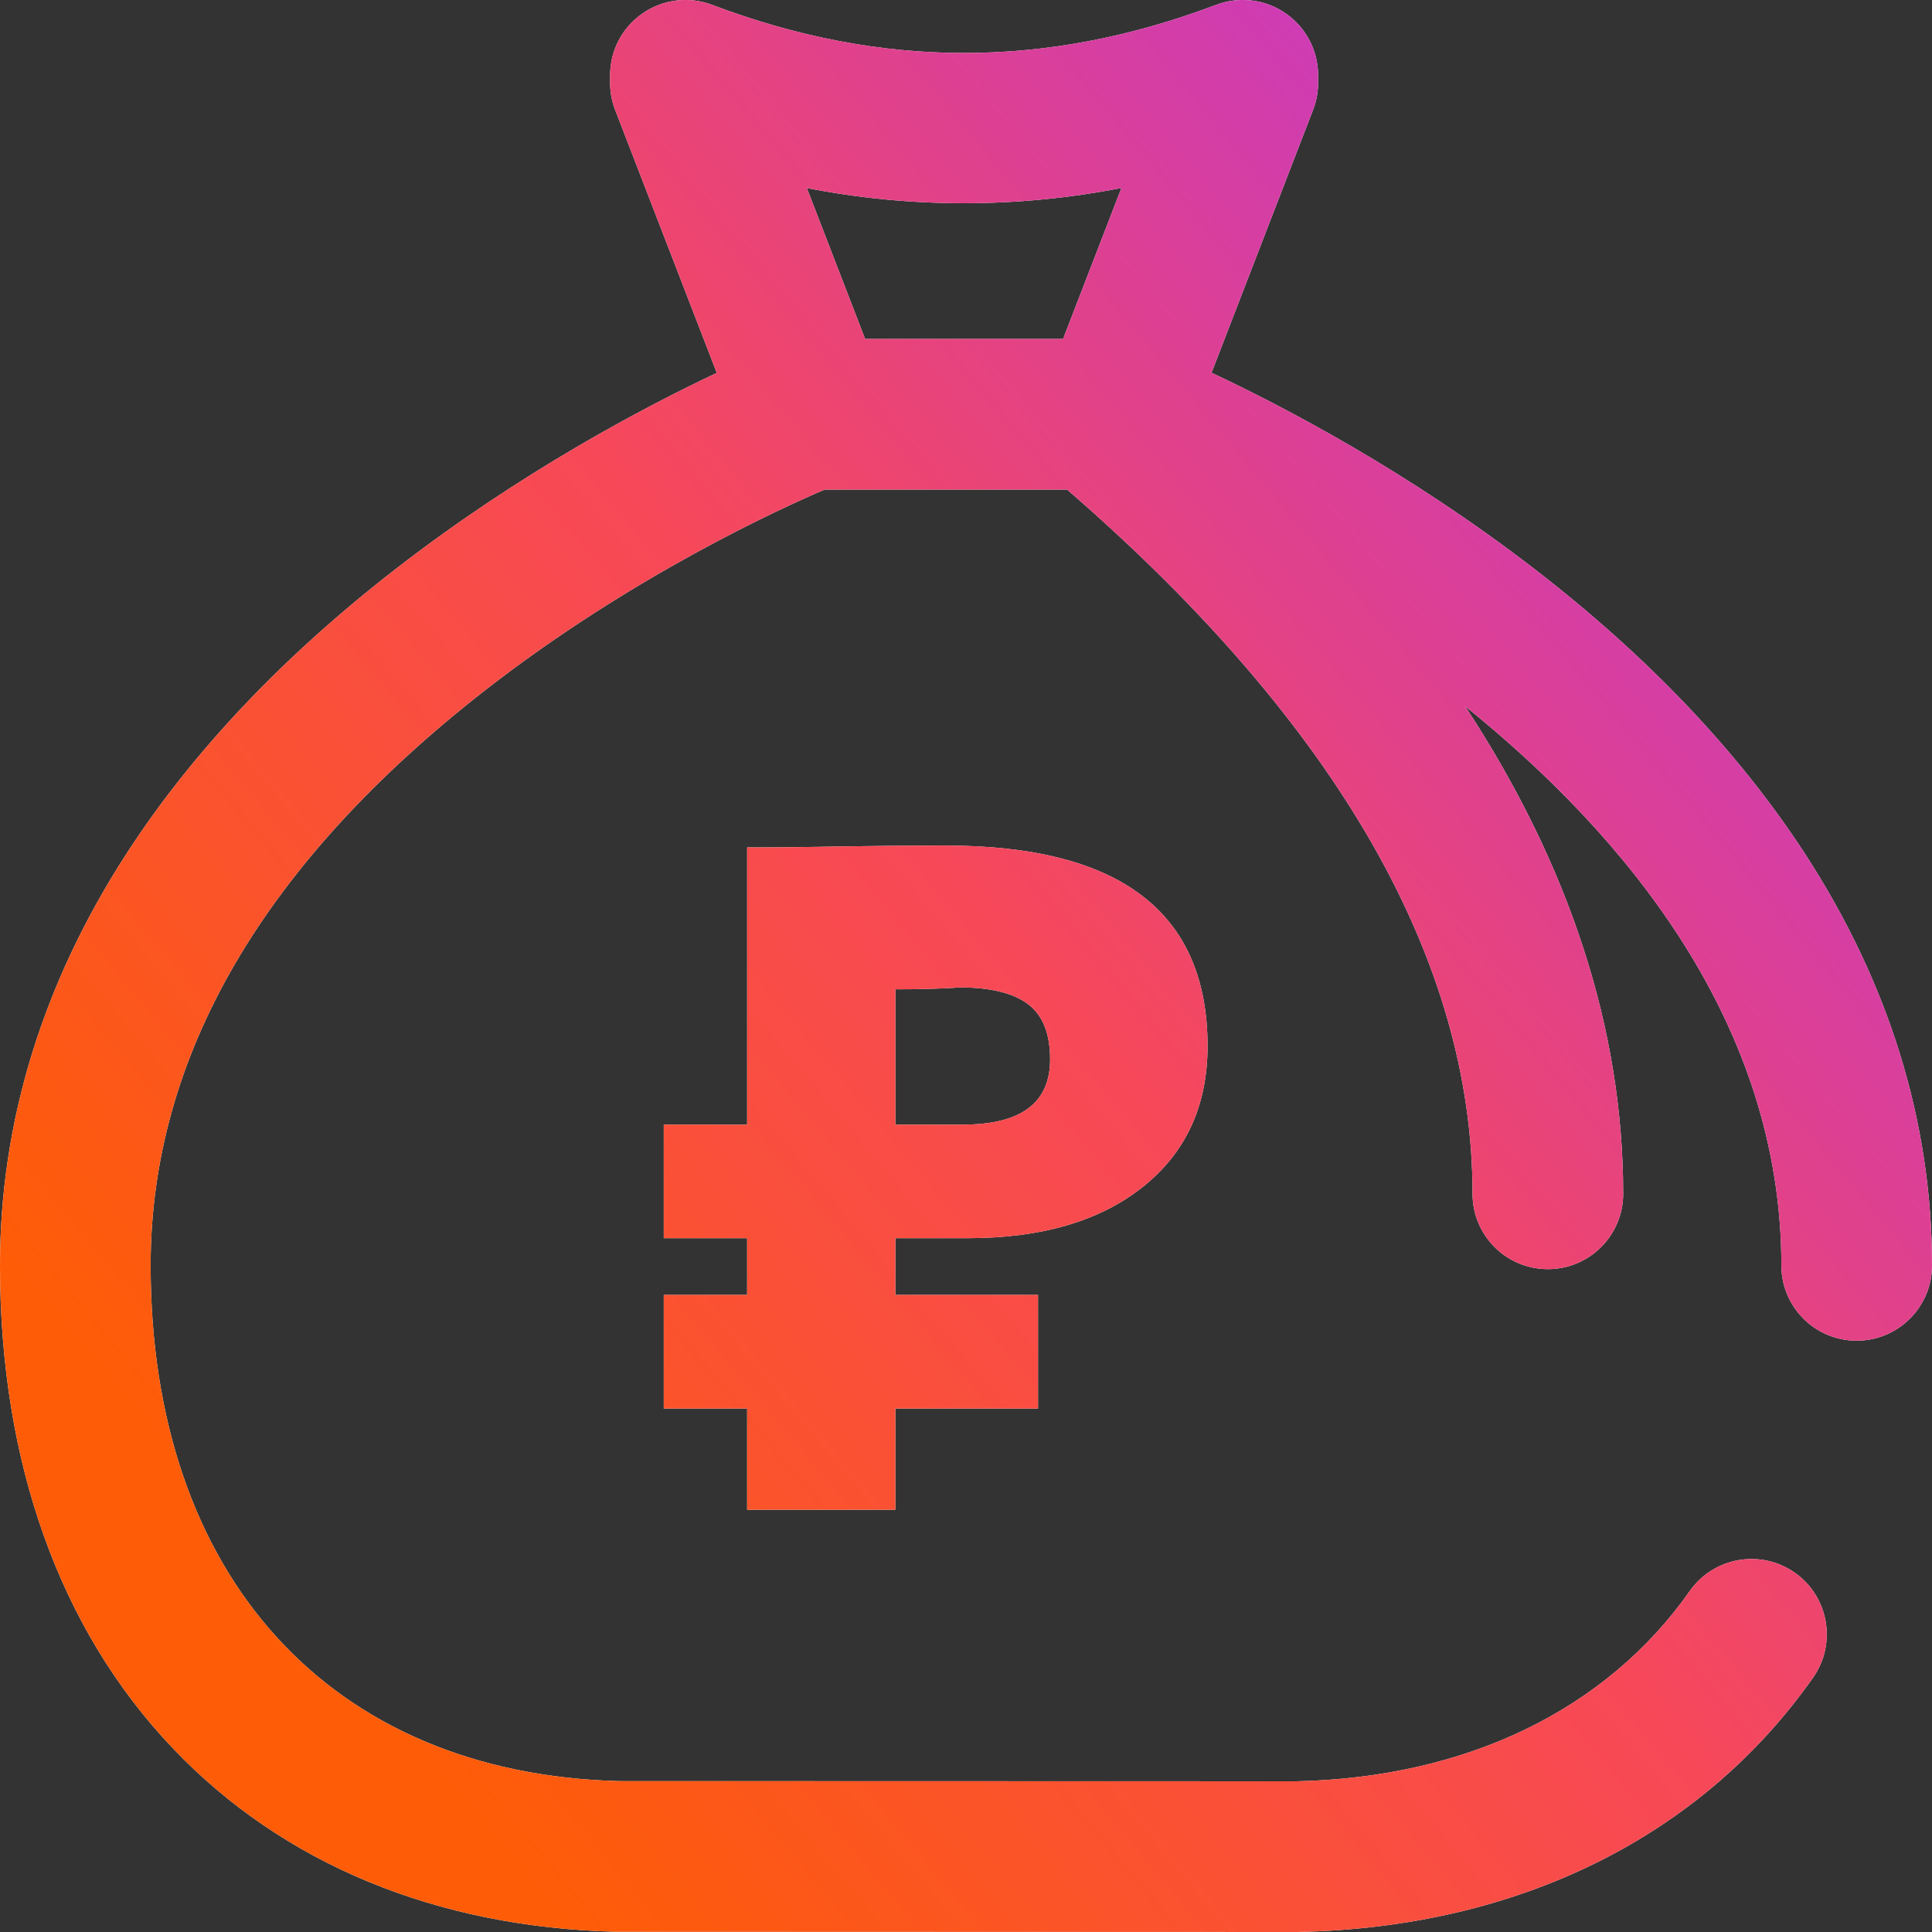 <svg 
 xmlns="http://www.w3.org/2000/svg"
 xmlns:xlink="http://www.w3.org/1999/xlink"
 width="32px" height="32px">
<rect width="100%" height="100%" fill="#333333" stroke="none"/>
<defs>
<linearGradient id="PSgrad_0" x1="76.604%" x2="0%" y1="0%" y2="64.279%">
  <stop offset="0%" stop-color="rgb(198,57,198)" stop-opacity="1" />
  <stop offset="50%" stop-color="rgb(247,72,89)" stop-opacity="1" />
  <stop offset="100%" stop-color="rgb(254,92,7)" stop-opacity="1" />
</linearGradient>

</defs>
<path fill-rule="evenodd"  fill="rgb(255, 255, 255)"
 d="M13.925,14.020 C14.498,14.010 15.076,14.005 15.659,14.005 C18.554,14.005 20.001,15.112 20.001,17.327 C20.001,18.309 19.646,19.085 18.935,19.654 C18.224,20.223 17.255,20.508 16.027,20.508 L14.830,20.508 L14.830,21.448 L17.193,21.448 L17.193,23.329 L14.830,23.329 L14.830,25.006 L12.375,25.006 L12.375,23.329 L10.994,23.329 L10.994,21.448 L12.375,21.448 L12.375,20.508 L10.994,20.508 L10.994,18.627 L12.375,18.627 L12.375,14.036 C12.845,14.036 13.362,14.031 13.925,14.020 ZM14.830,18.627 L15.950,18.627 C16.912,18.627 17.393,18.267 17.393,17.546 C17.393,17.118 17.270,16.812 17.024,16.629 C16.779,16.447 16.405,16.355 15.904,16.355 C15.894,16.355 15.848,16.358 15.766,16.363 C15.684,16.368 15.556,16.374 15.382,16.379 C15.208,16.384 15.024,16.386 14.830,16.386 L14.830,18.627 ZM30.752,22.206 C30.063,22.206 29.505,21.648 29.505,20.959 C29.505,16.971 26.958,13.866 24.268,11.698 C26.005,14.346 26.885,17.059 26.885,19.774 C26.885,20.463 26.326,21.021 25.637,21.021 C24.948,21.021 24.390,20.463 24.390,19.774 C24.390,15.910 22.150,12.002 17.732,8.159 C17.712,8.142 17.693,8.125 17.674,8.109 L13.659,8.109 C12.944,8.414 10.474,9.535 8.046,11.424 C4.363,14.292 2.495,17.500 2.495,20.959 C2.495,26.105 5.468,29.377 10.255,29.501 L21.475,29.504 C24.290,29.441 26.603,28.322 27.989,26.351 C28.386,25.788 29.164,25.653 29.728,26.049 C30.291,26.446 30.426,27.224 30.030,27.787 C28.173,30.426 25.149,31.922 21.515,31.999 C21.506,32.000 21.498,32.000 21.488,32.000 L10.238,31.996 C10.228,31.996 10.218,31.996 10.208,31.996 C7.224,31.923 4.682,30.870 2.858,28.952 C0.988,26.986 -0.000,24.222 -0.000,20.959 C-0.000,18.580 0.707,16.282 2.101,14.130 C3.187,12.455 4.689,10.868 6.566,9.415 C8.623,7.821 10.667,6.745 11.872,6.176 L10.189,1.821 C10.134,1.678 10.105,1.526 10.105,1.372 L10.105,1.247 C10.105,0.837 10.306,0.453 10.644,0.221 C10.981,-0.012 11.411,-0.065 11.794,0.080 C14.602,1.143 17.333,1.143 20.143,0.080 C20.527,-0.065 20.957,-0.012 21.294,0.221 C21.631,0.454 21.832,0.837 21.832,1.247 L21.832,1.372 C21.832,1.526 21.804,1.678 21.748,1.821 L20.067,6.174 C21.277,6.742 23.332,7.819 25.401,9.413 C27.287,10.866 28.796,12.453 29.888,14.128 C31.289,16.281 32.000,18.579 32.000,20.959 C32.000,21.648 31.441,22.206 30.752,22.206 ZM13.364,3.115 L14.329,5.614 L17.608,5.614 L18.574,3.114 C16.839,3.450 15.098,3.451 13.364,3.115 Z"/>
<path fill="url(#PSgrad_0)"
 d="M13.925,14.020 C14.498,14.010 15.076,14.005 15.659,14.005 C18.554,14.005 20.001,15.112 20.001,17.327 C20.001,18.309 19.646,19.085 18.935,19.654 C18.224,20.223 17.255,20.508 16.027,20.508 L14.830,20.508 L14.830,21.448 L17.193,21.448 L17.193,23.329 L14.830,23.329 L14.830,25.006 L12.375,25.006 L12.375,23.329 L10.994,23.329 L10.994,21.448 L12.375,21.448 L12.375,20.508 L10.994,20.508 L10.994,18.627 L12.375,18.627 L12.375,14.036 C12.845,14.036 13.362,14.031 13.925,14.020 ZM14.830,18.627 L15.950,18.627 C16.912,18.627 17.393,18.267 17.393,17.546 C17.393,17.118 17.270,16.812 17.024,16.629 C16.779,16.447 16.405,16.355 15.904,16.355 C15.894,16.355 15.848,16.358 15.766,16.363 C15.684,16.368 15.556,16.374 15.382,16.379 C15.208,16.384 15.024,16.386 14.830,16.386 L14.830,18.627 ZM30.752,22.206 C30.063,22.206 29.505,21.648 29.505,20.959 C29.505,16.971 26.958,13.866 24.268,11.698 C26.005,14.346 26.885,17.059 26.885,19.774 C26.885,20.463 26.326,21.021 25.637,21.021 C24.948,21.021 24.390,20.463 24.390,19.774 C24.390,15.910 22.150,12.002 17.732,8.159 C17.712,8.142 17.693,8.125 17.674,8.109 L13.659,8.109 C12.944,8.414 10.474,9.535 8.046,11.424 C4.363,14.292 2.495,17.500 2.495,20.959 C2.495,26.105 5.468,29.377 10.255,29.501 L21.475,29.504 C24.290,29.441 26.603,28.322 27.989,26.351 C28.386,25.788 29.164,25.653 29.728,26.049 C30.291,26.446 30.426,27.224 30.030,27.787 C28.173,30.426 25.149,31.922 21.515,31.999 C21.506,32.000 21.498,32.000 21.488,32.000 L10.238,31.996 C10.228,31.996 10.218,31.996 10.208,31.996 C7.224,31.923 4.682,30.870 2.858,28.952 C0.988,26.986 -0.000,24.222 -0.000,20.959 C-0.000,18.580 0.707,16.282 2.101,14.130 C3.187,12.455 4.689,10.868 6.566,9.415 C8.623,7.821 10.667,6.745 11.872,6.176 L10.189,1.821 C10.134,1.678 10.105,1.526 10.105,1.372 L10.105,1.247 C10.105,0.837 10.306,0.453 10.644,0.221 C10.981,-0.012 11.411,-0.065 11.794,0.080 C14.602,1.143 17.333,1.143 20.143,0.080 C20.527,-0.065 20.957,-0.012 21.294,0.221 C21.631,0.454 21.832,0.837 21.832,1.247 L21.832,1.372 C21.832,1.526 21.804,1.678 21.748,1.821 L20.067,6.174 C21.277,6.742 23.332,7.819 25.401,9.413 C27.287,10.866 28.796,12.453 29.888,14.128 C31.289,16.281 32.000,18.579 32.000,20.959 C32.000,21.648 31.441,22.206 30.752,22.206 ZM13.364,3.115 L14.329,5.614 L17.608,5.614 L18.574,3.114 C16.839,3.450 15.098,3.451 13.364,3.115 Z"/>
</svg>
